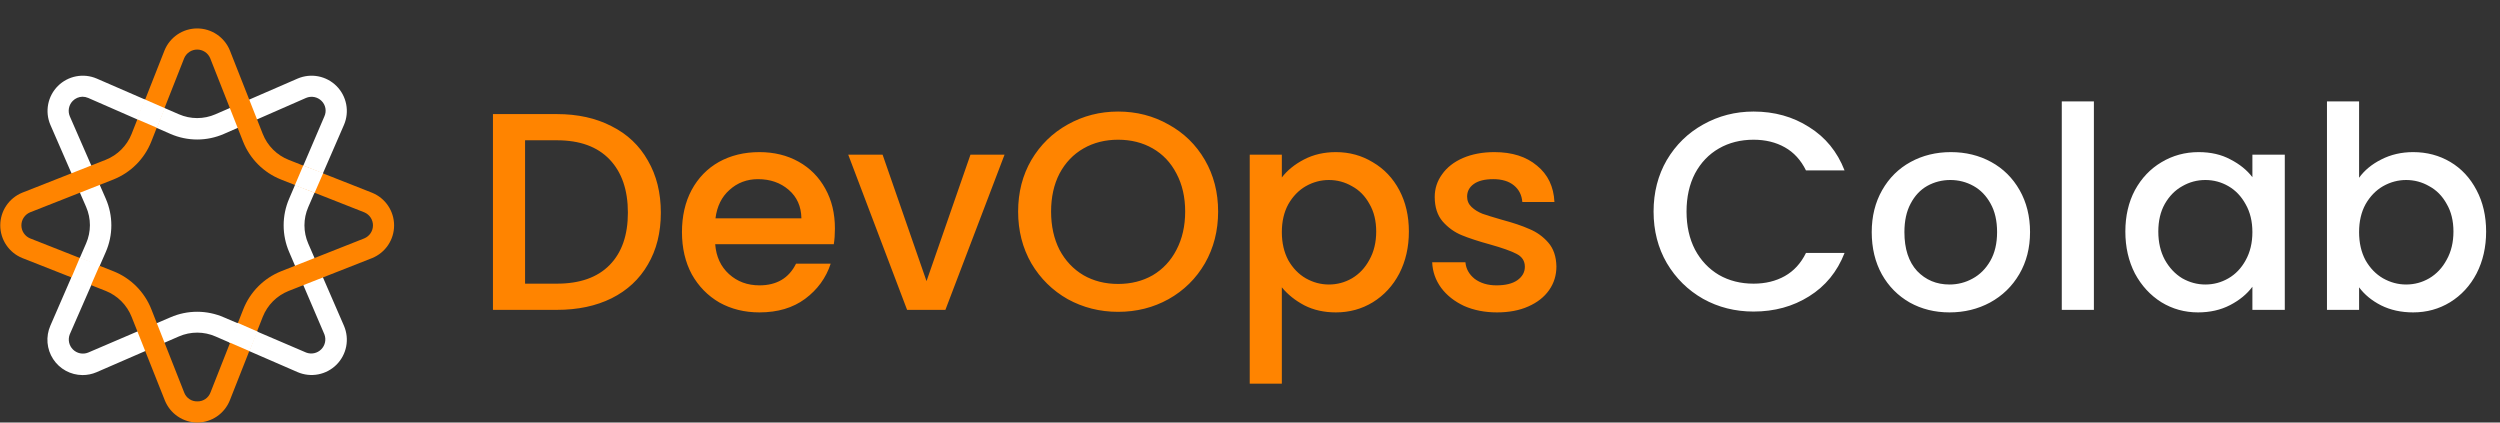 <svg width="355" height="60" viewBox="0 0 355 60" fill="none" xmlns="http://www.w3.org/2000/svg">
<rect x="0" y="0" width="355" height="60" fill="#333333" stroke="none"/>
<path d="M79.08 16.2C82.04 16.2 84.627 16.773 86.84 17.92C89.08 19.04 90.8 20.667 92 22.8C93.227 24.907 93.84 27.373 93.84 30.2C93.84 33.027 93.227 35.48 92 37.56C90.8 39.64 89.08 41.24 86.84 42.36C84.627 43.453 82.04 44 79.08 44H70V16.2H79.08ZM79.08 40.28C82.333 40.28 84.827 39.4 86.56 37.64C88.293 35.88 89.16 33.4 89.16 30.2C89.16 26.973 88.293 24.453 86.56 22.64C84.827 20.827 82.333 19.92 79.08 19.92H74.56V40.28H79.08ZM118.559 32.44C118.559 33.267 118.506 34.013 118.399 34.68H101.559C101.693 36.44 102.346 37.853 103.519 38.92C104.693 39.987 106.133 40.52 107.839 40.52C110.293 40.52 112.026 39.493 113.039 37.44H117.959C117.293 39.467 116.079 41.133 114.319 42.44C112.586 43.72 110.426 44.36 107.839 44.36C105.733 44.36 103.839 43.893 102.159 42.96C100.506 42 99.199 40.667 98.239 38.96C97.306 37.227 96.839 35.227 96.839 32.96C96.839 30.693 97.293 28.707 98.199 27C99.133 25.267 100.426 23.933 102.079 23C103.759 22.067 105.679 21.6 107.839 21.6C109.919 21.6 111.773 22.053 113.399 22.96C115.026 23.867 116.293 25.147 117.199 26.8C118.106 28.427 118.559 30.307 118.559 32.44ZM113.799 31C113.773 29.32 113.173 27.973 111.999 26.96C110.826 25.947 109.373 25.44 107.639 25.44C106.066 25.44 104.719 25.947 103.599 26.96C102.479 27.947 101.813 29.293 101.599 31H113.799ZM131.567 39.92L137.807 21.96H142.647L134.247 44H128.807L120.447 21.96H125.327L131.567 39.92ZM158.774 44.28C156.187 44.28 153.8 43.68 151.614 42.48C149.454 41.253 147.734 39.56 146.454 37.4C145.2 35.213 144.574 32.76 144.574 30.04C144.574 27.32 145.2 24.88 146.454 22.72C147.734 20.56 149.454 18.88 151.614 17.68C153.8 16.453 156.187 15.84 158.774 15.84C161.387 15.84 163.774 16.453 165.934 17.68C168.12 18.88 169.84 20.56 171.094 22.72C172.347 24.88 172.974 27.32 172.974 30.04C172.974 32.76 172.347 35.213 171.094 37.4C169.84 39.56 168.12 41.253 165.934 42.48C163.774 43.68 161.387 44.28 158.774 44.28ZM158.774 40.32C160.614 40.32 162.254 39.907 163.694 39.08C165.134 38.227 166.254 37.027 167.054 35.48C167.88 33.907 168.294 32.093 168.294 30.04C168.294 27.987 167.88 26.187 167.054 24.64C166.254 23.093 165.134 21.907 163.694 21.08C162.254 20.253 160.614 19.84 158.774 19.84C156.934 19.84 155.294 20.253 153.854 21.08C152.414 21.907 151.28 23.093 150.454 24.64C149.654 26.187 149.254 27.987 149.254 30.04C149.254 32.093 149.654 33.907 150.454 35.48C151.28 37.027 152.414 38.227 153.854 39.08C155.294 39.907 156.934 40.32 158.774 40.32ZM182.021 25.2C182.794 24.187 183.848 23.333 185.181 22.64C186.514 21.947 188.021 21.6 189.701 21.6C191.621 21.6 193.368 22.08 194.941 23.04C196.541 23.973 197.794 25.293 198.701 27C199.608 28.707 200.061 30.667 200.061 32.88C200.061 35.093 199.608 37.08 198.701 38.84C197.794 40.573 196.541 41.933 194.941 42.92C193.368 43.88 191.621 44.36 189.701 44.36C188.021 44.36 186.528 44.027 185.221 43.36C183.914 42.667 182.848 41.813 182.021 40.8V54.48H177.461V21.96H182.021V25.2ZM195.421 32.88C195.421 31.36 195.101 30.053 194.461 28.96C193.848 27.84 193.021 27 191.981 26.44C190.968 25.853 189.874 25.56 188.701 25.56C187.554 25.56 186.461 25.853 185.421 26.44C184.408 27.027 183.581 27.88 182.941 29C182.328 30.12 182.021 31.44 182.021 32.96C182.021 34.48 182.328 35.813 182.941 36.96C183.581 38.08 184.408 38.933 185.421 39.52C186.461 40.107 187.554 40.4 188.701 40.4C189.874 40.4 190.968 40.107 191.981 39.52C193.021 38.907 193.848 38.027 194.461 36.88C195.101 35.733 195.421 34.4 195.421 32.88ZM212.57 44.36C210.837 44.36 209.277 44.053 207.89 43.44C206.53 42.8 205.45 41.947 204.65 40.88C203.85 39.787 203.424 38.573 203.37 37.24H208.09C208.17 38.173 208.61 38.96 209.41 39.6C210.237 40.213 211.264 40.52 212.49 40.52C213.77 40.52 214.757 40.28 215.45 39.8C216.17 39.293 216.53 38.653 216.53 37.88C216.53 37.053 216.13 36.44 215.33 36.04C214.557 35.64 213.317 35.2 211.61 34.72C209.957 34.267 208.61 33.827 207.57 33.4C206.53 32.973 205.624 32.32 204.85 31.44C204.104 30.56 203.73 29.4 203.73 27.96C203.73 26.787 204.077 25.72 204.77 24.76C205.464 23.773 206.45 23 207.73 22.44C209.037 21.88 210.53 21.6 212.21 21.6C214.717 21.6 216.73 22.24 218.25 23.52C219.797 24.773 220.624 26.493 220.73 28.68H216.17C216.09 27.693 215.69 26.907 214.97 26.32C214.25 25.733 213.277 25.44 212.05 25.44C210.85 25.44 209.93 25.667 209.29 26.12C208.65 26.573 208.33 27.173 208.33 27.92C208.33 28.507 208.544 29 208.97 29.4C209.397 29.8 209.917 30.12 210.53 30.36C211.144 30.573 212.05 30.853 213.25 31.2C214.85 31.627 216.157 32.067 217.17 32.52C218.21 32.947 219.104 33.587 219.85 34.44C220.597 35.293 220.984 36.427 221.01 37.84C221.01 39.093 220.664 40.213 219.97 41.2C219.277 42.187 218.29 42.96 217.01 43.52C215.757 44.08 214.277 44.36 212.57 44.36Z" fill="#FF8400"/>
<path d="M234.808 30.04C234.808 27.32 235.435 24.88 236.688 22.72C237.968 20.56 239.688 18.88 241.848 17.68C244.035 16.453 246.421 15.84 249.008 15.84C251.968 15.84 254.595 16.573 256.888 18.04C259.208 19.48 260.888 21.533 261.928 24.2H256.448C255.728 22.733 254.728 21.64 253.448 20.92C252.168 20.2 250.688 19.84 249.008 19.84C247.168 19.84 245.528 20.253 244.088 21.08C242.648 21.907 241.515 23.093 240.688 24.64C239.888 26.187 239.488 27.987 239.488 30.04C239.488 32.093 239.888 33.893 240.688 35.44C241.515 36.987 242.648 38.187 244.088 39.04C245.528 39.867 247.168 40.28 249.008 40.28C250.688 40.28 252.168 39.92 253.448 39.2C254.728 38.48 255.728 37.387 256.448 35.92H261.928C260.888 38.587 259.208 40.64 256.888 42.08C254.595 43.52 251.968 44.24 249.008 44.24C246.395 44.24 244.008 43.64 241.848 42.44C239.688 41.213 237.968 39.52 236.688 37.36C235.435 35.2 234.808 32.76 234.808 30.04ZM276.826 44.36C274.746 44.36 272.866 43.893 271.186 42.96C269.506 42 268.186 40.667 267.226 38.96C266.266 37.227 265.786 35.227 265.786 32.96C265.786 30.72 266.279 28.733 267.266 27C268.252 25.267 269.599 23.933 271.306 23C273.012 22.067 274.919 21.6 277.026 21.6C279.132 21.6 281.039 22.067 282.746 23C284.452 23.933 285.799 25.267 286.786 27C287.772 28.733 288.266 30.72 288.266 32.96C288.266 35.2 287.759 37.187 286.746 38.92C285.732 40.653 284.346 42 282.586 42.96C280.852 43.893 278.932 44.36 276.826 44.36ZM276.826 40.4C277.999 40.4 279.092 40.12 280.106 39.56C281.146 39 281.986 38.16 282.626 37.04C283.266 35.92 283.586 34.56 283.586 32.96C283.586 31.36 283.279 30.013 282.666 28.92C282.052 27.8 281.239 26.96 280.226 26.4C279.212 25.84 278.119 25.56 276.946 25.56C275.772 25.56 274.679 25.84 273.666 26.4C272.679 26.96 271.892 27.8 271.306 28.92C270.719 30.013 270.426 31.36 270.426 32.96C270.426 35.333 271.026 37.173 272.226 38.48C273.452 39.76 274.986 40.4 276.826 40.4ZM297.333 14.4V44H292.773V14.4H297.333ZM301.8 32.88C301.8 30.667 302.254 28.707 303.16 27C304.094 25.293 305.347 23.973 306.92 23.04C308.52 22.08 310.28 21.6 312.2 21.6C313.934 21.6 315.44 21.947 316.72 22.64C318.027 23.307 319.067 24.147 319.84 25.16V21.96H324.44V44H319.84V40.72C319.067 41.76 318.014 42.627 316.68 43.32C315.347 44.013 313.827 44.36 312.12 44.36C310.227 44.36 308.494 43.88 306.92 42.92C305.347 41.933 304.094 40.573 303.16 38.84C302.254 37.08 301.8 35.093 301.8 32.88ZM319.84 32.96C319.84 31.44 319.52 30.12 318.88 29C318.267 27.88 317.454 27.027 316.44 26.44C315.427 25.853 314.334 25.56 313.16 25.56C311.987 25.56 310.894 25.853 309.88 26.44C308.867 27 308.04 27.84 307.4 28.96C306.787 30.053 306.48 31.36 306.48 32.88C306.48 34.4 306.787 35.733 307.4 36.88C308.04 38.027 308.867 38.907 309.88 39.52C310.92 40.107 312.014 40.4 313.16 40.4C314.334 40.4 315.427 40.107 316.44 39.52C317.454 38.933 318.267 38.08 318.88 36.96C319.52 35.813 319.84 34.48 319.84 32.96ZM334.99 25.24C335.763 24.173 336.816 23.307 338.15 22.64C339.51 21.947 341.016 21.6 342.67 21.6C344.616 21.6 346.376 22.067 347.95 23C349.523 23.933 350.763 25.267 351.67 27C352.576 28.707 353.03 30.667 353.03 32.88C353.03 35.093 352.576 37.08 351.67 38.84C350.763 40.573 349.51 41.933 347.91 42.92C346.336 43.88 344.59 44.36 342.67 44.36C340.963 44.36 339.443 44.027 338.11 43.36C336.803 42.693 335.763 41.84 334.99 40.8V44H330.43V14.4H334.99V25.24ZM348.39 32.88C348.39 31.36 348.07 30.053 347.43 28.96C346.816 27.84 345.99 27 344.95 26.44C343.936 25.853 342.843 25.56 341.67 25.56C340.523 25.56 339.43 25.853 338.39 26.44C337.376 27.027 336.55 27.88 335.91 29C335.296 30.12 334.99 31.44 334.99 32.96C334.99 34.48 335.296 35.813 335.91 36.96C336.55 38.08 337.376 38.933 338.39 39.52C339.43 40.107 340.523 40.4 341.67 40.4C342.843 40.4 343.936 40.107 344.95 39.52C345.99 38.907 346.816 38.027 347.43 36.88C348.07 35.733 348.39 34.4 348.39 32.88Z" fill="white"/>
<g clip-path="url(#clip0_2_27)">
<path d="M11.717 53.26C10.887 53.257 10.072 53.047 9.343 52.65C8.615 52.253 7.997 51.681 7.544 50.986C7.091 50.291 6.818 49.495 6.749 48.668C6.681 47.841 6.818 47.011 7.15 46.25L12.227 34.564C12.584 33.745 12.768 32.862 12.768 31.97C12.768 31.077 12.584 30.194 12.227 29.376L7.15 17.72C6.759 16.801 6.651 15.785 6.841 14.805C7.031 13.824 7.51 12.922 8.216 12.216C8.922 11.509 9.824 11.031 10.805 10.841C11.785 10.651 12.801 10.759 13.72 11.15L25.406 16.227C26.224 16.584 27.107 16.768 28 16.768C28.893 16.768 29.776 16.584 30.594 16.227L42.28 11.15C43.199 10.759 44.215 10.651 45.195 10.841C46.176 11.031 47.078 11.509 47.784 12.216C48.49 12.922 48.969 13.824 49.159 14.805C49.349 15.785 49.242 16.801 48.85 17.72L43.773 29.406C43.416 30.224 43.232 31.108 43.232 32C43.232 32.893 43.416 33.776 43.773 34.594L48.85 46.28C49.242 47.199 49.349 48.215 49.159 49.195C48.969 50.176 48.49 51.078 47.784 51.784C47.078 52.49 46.176 52.969 45.195 53.159C44.215 53.349 43.199 53.242 42.28 52.85L30.594 47.773C29.776 47.416 28.893 47.232 28 47.232C27.107 47.232 26.224 47.416 25.406 47.773L13.72 52.85C13.087 53.123 12.405 53.263 11.717 53.26ZM11.717 13.734C11.197 13.744 10.701 13.956 10.335 14.325C10.055 14.607 9.865 14.967 9.79 15.357C9.716 15.748 9.759 16.152 9.914 16.518L15.021 28.215C15.541 29.409 15.81 30.698 15.81 32C15.81 33.303 15.541 34.591 15.021 35.785L9.904 47.482C9.763 47.846 9.731 48.244 9.812 48.626C9.894 49.008 10.085 49.357 10.363 49.632C10.641 49.906 10.993 50.094 11.376 50.171C11.758 50.248 12.155 50.212 12.518 50.066L24.205 45.059C25.401 44.538 26.691 44.27 27.995 44.27C29.299 44.27 30.589 44.538 31.785 45.059L43.482 50.066C43.843 50.203 44.236 50.233 44.613 50.152C44.991 50.071 45.337 49.883 45.61 49.61C45.883 49.337 46.071 48.991 46.152 48.613C46.233 48.236 46.203 47.843 46.066 47.482L41.059 35.785C40.543 34.59 40.278 33.302 40.278 32C40.278 30.698 40.543 29.41 41.059 28.215L46.066 16.518C46.231 16.154 46.28 15.749 46.207 15.357C46.133 14.964 45.941 14.604 45.655 14.325C45.373 14.045 45.013 13.855 44.623 13.78C44.232 13.706 43.828 13.749 43.462 13.904L31.785 19.021C30.591 19.541 29.303 19.81 28 19.81C26.698 19.81 25.409 19.541 24.215 19.021L12.518 13.904C12.261 13.794 11.986 13.736 11.707 13.734H11.717Z" fill="white"/>
<path d="M28.04 60C27.041 59.997 26.065 59.695 25.239 59.133C24.412 58.571 23.773 57.774 23.403 56.846L18.687 44.989C18.358 44.159 17.863 43.405 17.233 42.773C16.603 42.141 15.85 41.644 15.021 41.313L3.154 36.637C2.233 36.261 1.444 35.619 0.889 34.793C0.334 33.968 0.038 32.995 0.038 32C0.038 31.005 0.334 30.032 0.889 29.206C1.444 28.381 2.233 27.739 3.154 27.363L15.021 22.687C15.849 22.357 16.601 21.862 17.231 21.231C17.862 20.601 18.357 19.849 18.687 19.021L23.363 7.154C23.739 6.233 24.381 5.444 25.206 4.889C26.032 4.334 27.005 4.038 28 4.038C28.995 4.038 29.968 4.334 30.793 4.889C31.619 5.444 32.261 6.233 32.637 7.154L37.313 19.021C37.643 19.852 38.139 20.607 38.771 21.239C39.403 21.871 40.158 22.367 40.989 22.697L52.845 27.373C53.767 27.749 54.556 28.391 55.111 29.216C55.666 30.042 55.962 31.015 55.962 32.01C55.962 33.005 55.666 33.978 55.111 34.803C54.556 35.629 53.767 36.271 52.845 36.647L40.989 41.313C40.158 41.643 39.403 42.139 38.771 42.771C38.139 43.403 37.643 44.158 37.313 44.989L32.637 56.846C32.269 57.768 31.636 58.56 30.818 59.122C30 59.683 29.032 59.989 28.04 60ZM21.481 20.113C20.999 21.325 20.275 22.425 19.354 23.348C18.433 24.271 17.334 24.997 16.123 25.481L4.256 30.157C3.895 30.311 3.587 30.568 3.37 30.896C3.154 31.223 3.038 31.607 3.038 32C3.038 32.393 3.154 32.777 3.37 33.104C3.587 33.432 3.895 33.689 4.256 33.843L16.113 38.519C17.326 39.001 18.428 39.726 19.351 40.649C20.274 41.572 20.999 42.674 21.481 43.887L26.157 55.744C26.3 56.124 26.559 56.449 26.896 56.674C27.234 56.898 27.634 57.011 28.04 56.996C28.439 57.003 28.83 56.886 29.16 56.662C29.49 56.438 29.742 56.117 29.883 55.744L34.559 43.887C35.041 42.675 35.765 41.575 36.686 40.652C37.607 39.729 38.706 39.003 39.917 38.519L51.744 33.843C52.105 33.689 52.413 33.432 52.63 33.104C52.846 32.777 52.962 32.393 52.962 32C52.962 31.607 52.846 31.223 52.63 30.896C52.413 30.568 52.105 30.311 51.744 30.157L39.877 25.481C38.666 24.997 37.567 24.271 36.646 23.348C35.725 22.425 35.001 21.325 34.519 20.113L29.843 8.256C29.689 7.895 29.432 7.587 29.104 7.37C28.777 7.154 28.393 7.038 28 7.038C27.607 7.038 27.223 7.154 26.896 7.37C26.568 7.587 26.311 7.895 26.157 8.256L21.481 20.113Z" fill="#FF8400"/>
<path d="M20.529 14.104L23.423 15.366L22.302 18.15L19.438 16.919L20.529 14.104Z" fill="white"/>
<path d="M43.062 23.498L41.86 26.322L44.674 27.383L45.896 24.579L43.062 23.498Z" fill="white"/>
<path d="M33.718 45.83L36.572 47.082L35.441 49.865L32.526 48.604L33.718 45.83Z" fill="white"/>
<path d="M11.336 36.597L10.074 39.581L12.868 40.622L14.18 37.608L11.336 36.597Z" fill="white"/>
</g>
<defs>
<clipPath id="clip0_2_27">
<rect width="56" height="56" fill="white" transform="translate(0 4)"/>
</clipPath>
</defs>
</svg>
